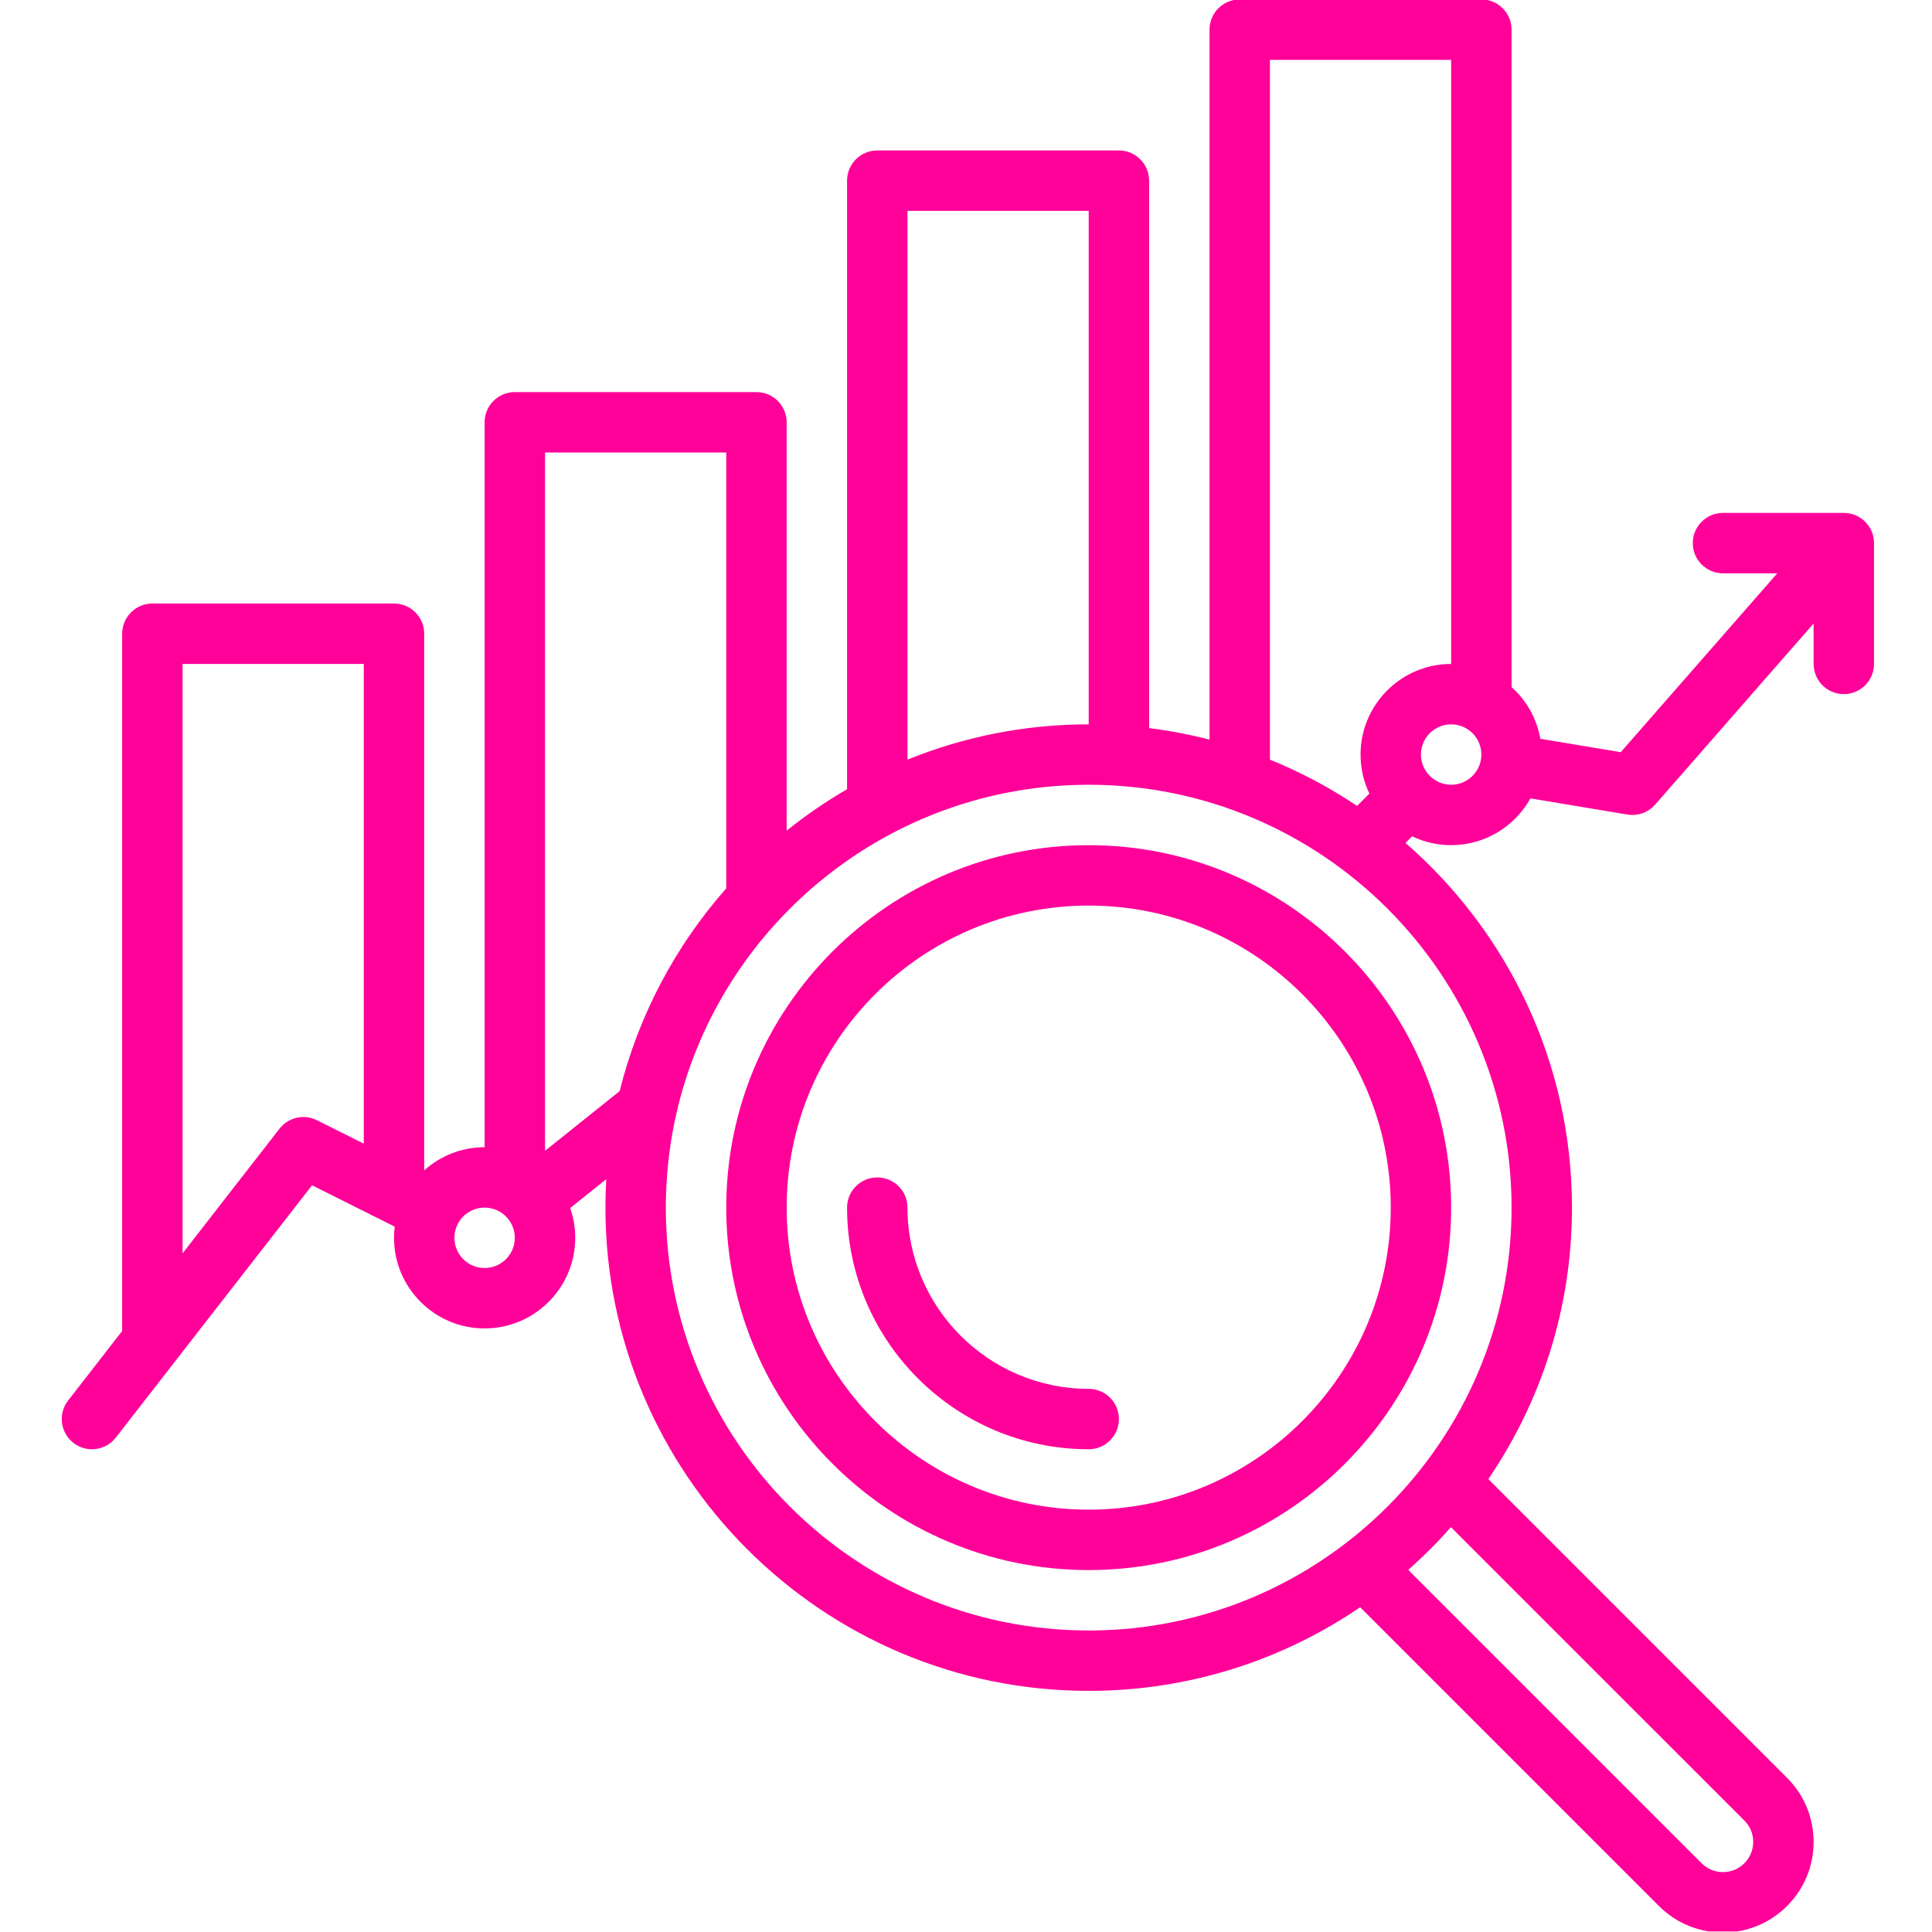 <svg xmlns="http://www.w3.org/2000/svg" xmlns:xlink="http://www.w3.org/1999/xlink" width="500" zoomAndPan="magnify" viewBox="0 0 375 375" height="500" preserveAspectRatio="xMidYMid meet" version="1.0"><defs><clipPath id="8abf767791"><path d="M 11.25 0 L 363.75 0 L 363.75 374.891 L 11.25 374.891 Z M 11.25 0 " clip-rule="nonzero"/></clipPath></defs><g clip-path="url(#8abf767791)"><path fill="#ff0099" d="M 281.668 152.32 C 278.438 152.32 275.805 149.691 275.805 146.457 C 275.805 143.227 278.438 140.594 281.668 140.594 C 284.902 140.594 287.531 143.227 287.531 146.457 C 287.531 149.691 284.902 152.32 281.668 152.32 Z M 246.492 147.445 L 246.492 11.617 L 281.668 11.617 L 281.668 128.871 C 271.969 128.871 264.082 136.758 264.082 146.457 C 264.082 149.168 264.699 151.738 265.797 154.035 L 263.41 156.43 C 258.125 152.883 252.457 149.867 246.492 147.445 Z M 293.395 234.398 C 293.395 279.656 256.574 316.477 211.316 316.477 C 166.059 316.477 129.238 279.656 129.238 234.398 C 129.238 189.141 166.059 152.32 211.316 152.32 C 256.574 152.32 293.395 189.141 293.395 234.398 Z M 338.578 353.367 C 339.688 354.477 340.297 355.949 340.297 357.516 C 340.297 359.078 339.688 360.551 338.578 361.66 C 337.469 362.766 336 363.375 334.434 363.375 C 332.867 363.375 331.395 362.766 330.289 361.66 L 273.336 304.707 C 276.266 302.117 279.039 299.352 281.625 296.418 Z M 105.789 223.371 L 105.789 87.832 L 140.965 87.832 L 140.965 172.426 C 131.168 183.535 123.957 196.965 120.277 211.781 Z M 94.062 246.121 C 90.832 246.121 88.199 243.492 88.199 240.262 C 88.199 237.027 90.832 234.398 94.062 234.398 C 97.297 234.398 99.926 237.027 99.926 240.262 C 99.926 243.492 97.297 246.121 94.062 246.121 Z M 54.258 219.074 L 35.438 243.273 L 35.438 128.871 L 70.613 128.871 L 70.613 221.984 L 61.512 217.43 C 59.012 216.18 55.977 216.867 54.258 219.074 Z M 176.141 40.93 L 211.316 40.93 L 211.316 140.594 C 198.883 140.594 187.012 143.031 176.141 147.445 Z M 357.883 99.555 L 334.434 99.555 C 331.195 99.555 328.57 102.18 328.57 105.418 C 328.57 108.656 331.195 111.281 334.434 111.281 L 344.965 111.281 L 314.582 146 L 298.984 143.398 C 298.289 139.445 296.27 135.938 293.395 133.363 L 293.395 5.754 C 293.395 2.516 290.77 -0.109 287.531 -0.109 L 240.629 -0.109 C 237.395 -0.109 234.77 2.516 234.77 5.754 L 234.77 143.562 C 230.945 142.574 227.031 141.824 223.043 141.324 L 223.043 35.066 C 223.043 31.828 220.418 29.203 217.18 29.203 L 170.277 29.203 C 167.039 29.203 164.414 31.828 164.414 35.066 L 164.414 153.188 C 160.301 155.57 156.379 158.266 152.691 161.23 L 152.691 81.969 C 152.691 78.73 150.066 76.105 146.828 76.105 L 99.926 76.105 C 96.688 76.105 94.062 78.73 94.062 81.969 L 94.062 222.672 C 89.562 222.672 85.453 224.371 82.34 227.168 L 82.34 123.008 C 82.34 119.77 79.715 117.145 76.477 117.145 L 29.574 117.145 C 26.336 117.145 23.711 119.77 23.711 123.008 L 23.711 258.348 L 13.219 271.84 C 11.234 274.391 11.695 278.074 14.25 280.062 C 15.32 280.895 16.586 281.301 17.848 281.301 C 19.594 281.301 21.32 280.52 22.477 279.035 L 60.566 230.066 L 76.613 238.09 C 76.527 238.805 76.477 239.523 76.477 240.262 C 76.477 249.957 84.363 257.848 94.062 257.848 C 103.762 257.848 111.652 249.957 111.652 240.262 C 111.652 238.238 111.301 236.293 110.672 234.48 L 117.68 228.875 C 117.574 230.703 117.516 232.543 117.516 234.398 C 117.516 286.121 159.594 328.199 211.316 328.199 C 230.836 328.199 248.98 322.203 264.008 311.965 L 321.996 369.953 C 325.32 373.273 329.734 375.102 334.434 375.102 C 339.129 375.102 343.547 373.273 346.867 369.953 C 350.191 366.629 352.02 362.211 352.02 357.516 C 352.02 352.816 350.191 348.398 346.867 345.074 L 288.883 287.09 C 299.125 272.062 305.121 253.918 305.121 234.398 C 305.121 206.176 292.59 180.828 272.805 163.613 L 274.09 162.328 C 276.387 163.426 278.957 164.047 281.668 164.047 C 288.281 164.047 294.055 160.375 297.055 154.965 L 315.879 158.102 C 316.203 158.156 316.523 158.184 316.844 158.184 C 318.52 158.184 320.133 157.465 321.258 156.184 L 352.02 121.02 L 352.02 128.871 C 352.02 132.105 354.645 134.73 357.883 134.73 C 361.121 134.73 363.746 132.105 363.746 128.871 L 363.746 105.418 C 363.746 102.18 361.121 99.555 357.883 99.555 " fill-opacity="1" fill-rule="nonzero"/></g><path fill="#ff0099" d="M 211.316 293.023 C 178.988 293.023 152.691 266.727 152.691 234.398 C 152.691 202.07 178.988 175.77 211.316 175.77 C 243.645 175.77 269.945 202.07 269.945 234.398 C 269.945 266.727 243.645 293.023 211.316 293.023 Z M 211.316 164.047 C 172.527 164.047 140.965 195.605 140.965 234.398 C 140.965 273.188 172.527 304.75 211.316 304.75 C 250.109 304.75 281.668 273.188 281.668 234.398 C 281.668 195.605 250.109 164.047 211.316 164.047 " fill-opacity="1" fill-rule="nonzero"/><path fill="#ff0099" d="M 211.316 269.574 C 191.918 269.574 176.141 253.793 176.141 234.398 C 176.141 231.16 173.516 228.535 170.277 228.535 C 167.039 228.535 164.414 231.16 164.414 234.398 C 164.414 260.258 185.457 281.301 211.316 281.301 C 214.555 281.301 217.18 278.676 217.18 275.438 C 217.18 272.199 214.555 269.574 211.316 269.574 " fill-opacity="1" fill-rule="nonzero"/></svg>